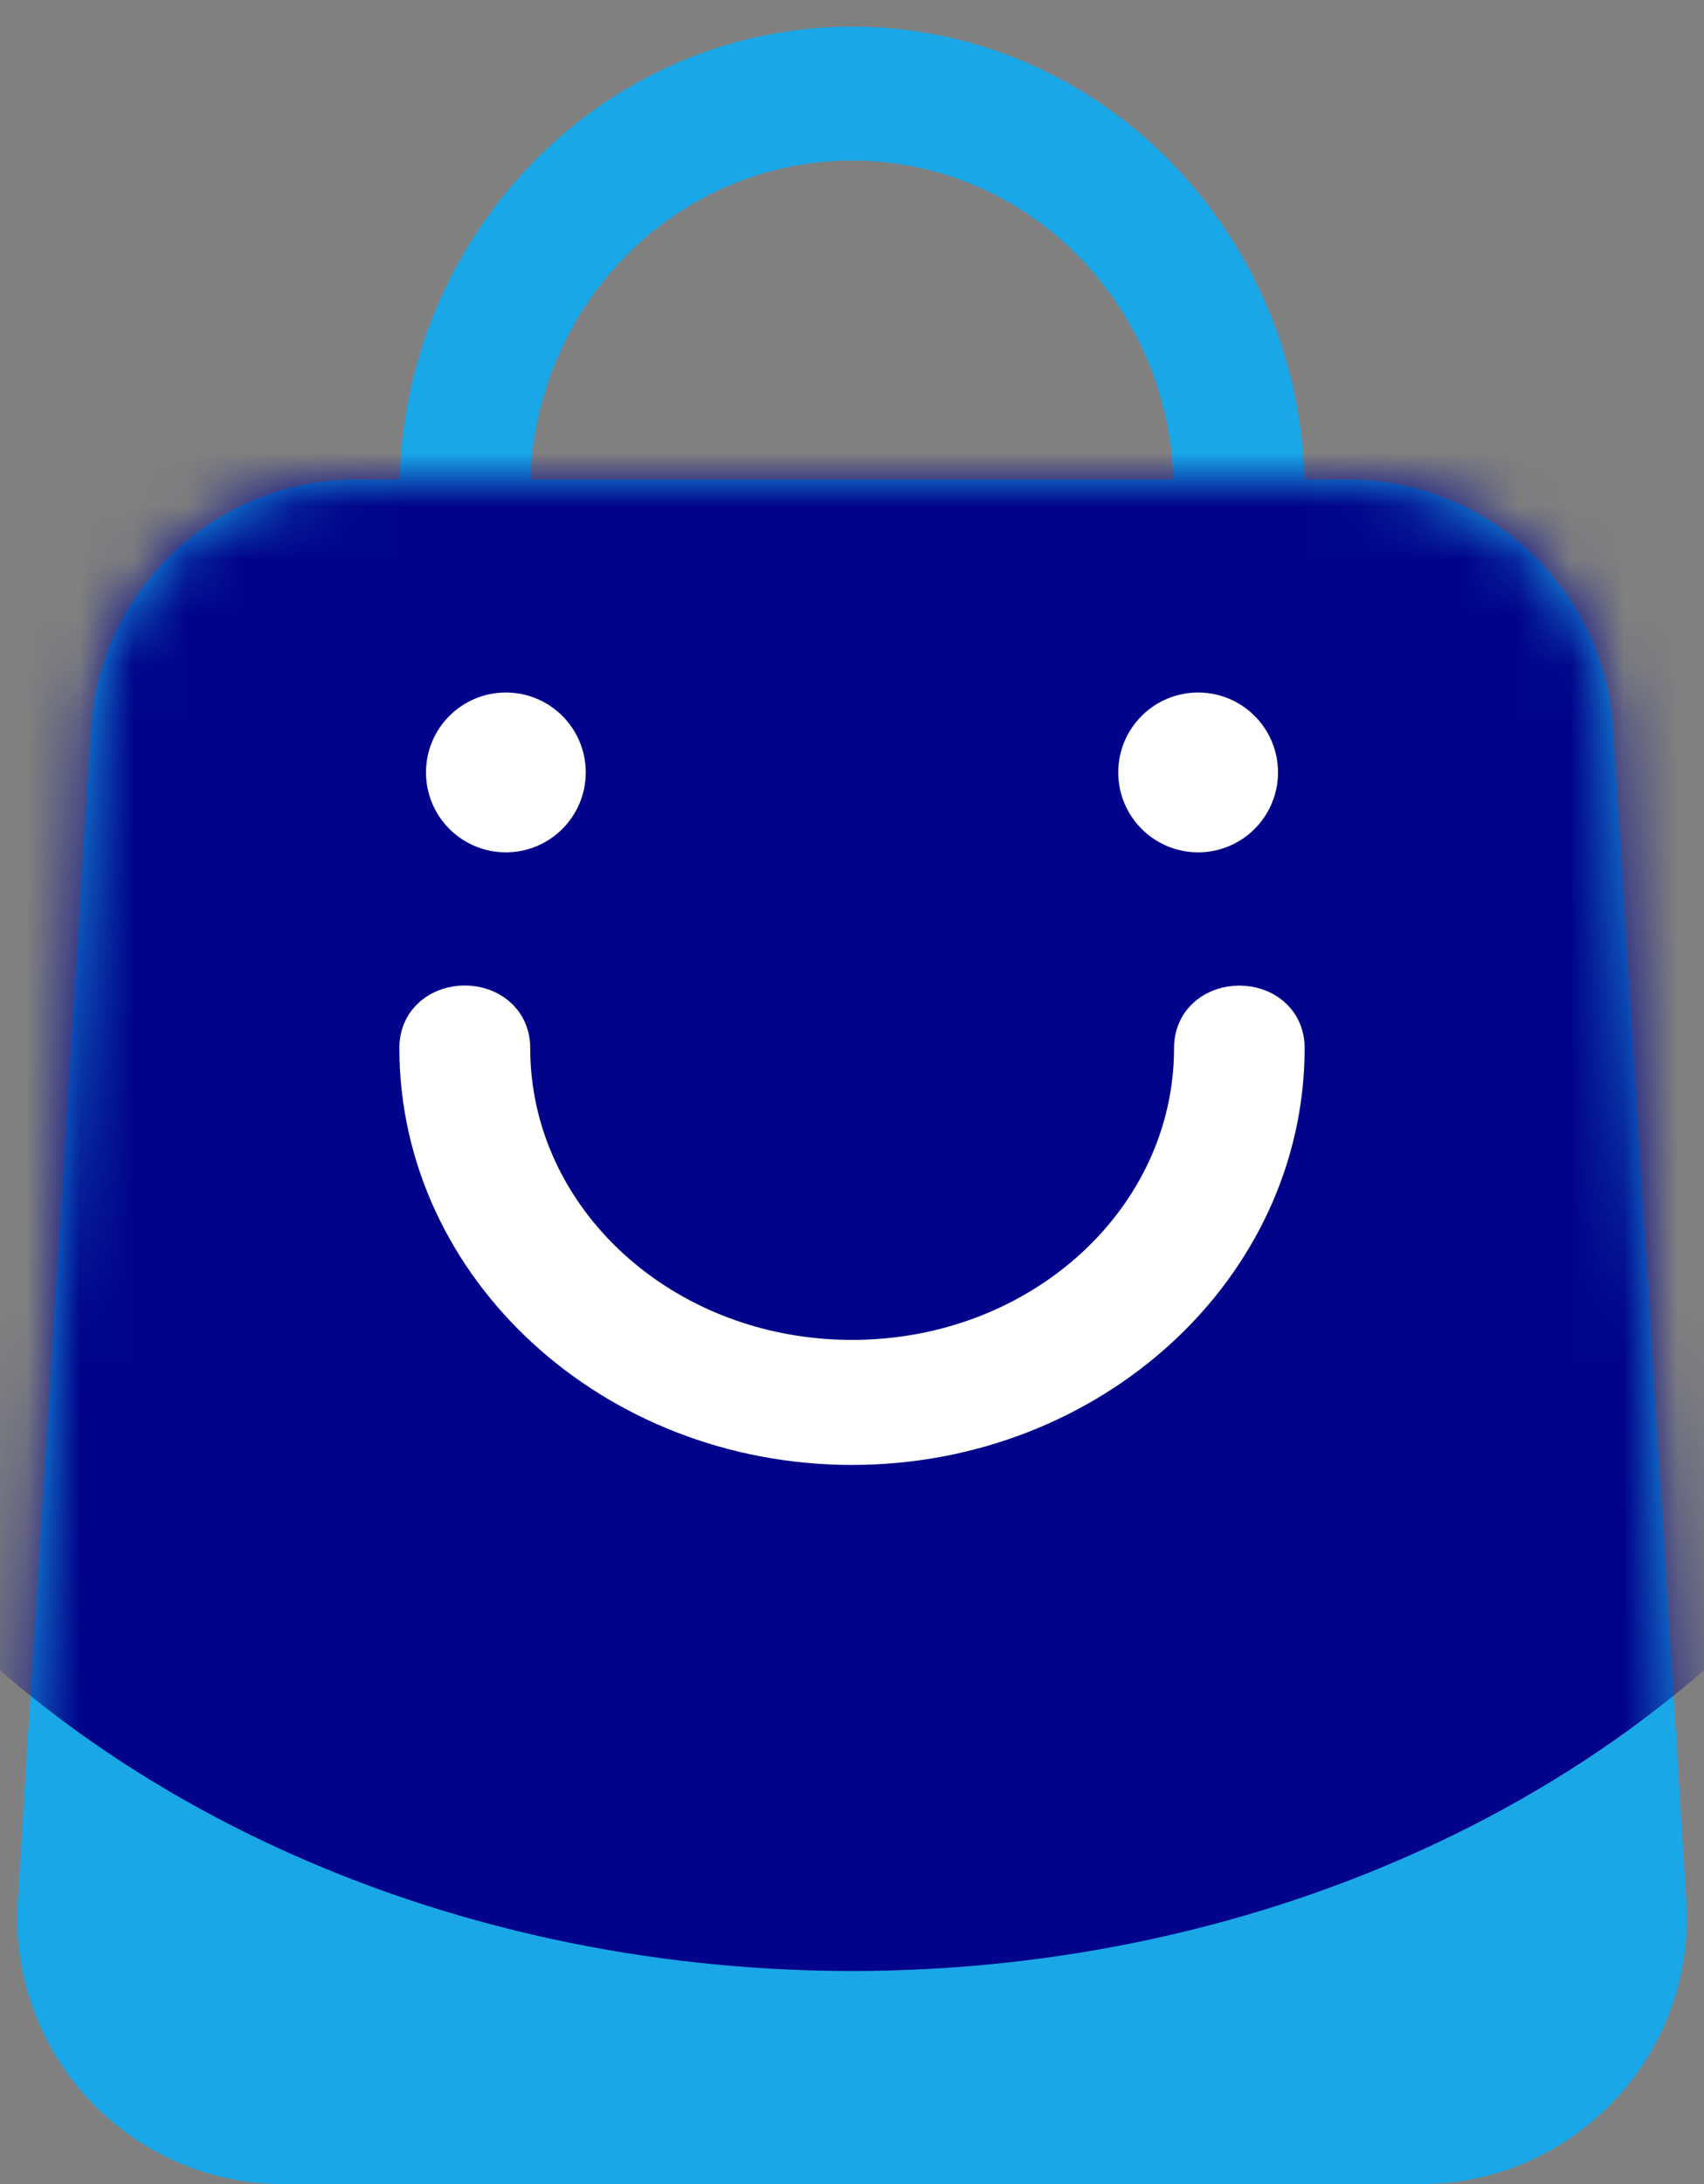 <svg width="32" height="41" viewBox="0 0 32 41" fill="none" xmlns="http://www.w3.org/2000/svg">
<rect x="0" y="0" width="32" height="41" fill="#808080" stroke="none"/>
<path d="M16 2.515C12.373 2.515 9.452 5.524 9.452 9.242C9.452 10.25 8 10.25 8 9.242C8 4.696 11.594 1 16 1C20.406 1 24 4.696 24 9.242C24 10.255 22.543 10.25 22.543 9.242C22.543 5.524 19.627 2.515 16 2.515Z" fill="#1AA7E8" stroke="#1AA7E8"/>
<path d="M1.707 13.688C1.872 11.053 4.057 9 6.697 9H25.303C27.943 9 30.128 11.053 30.293 13.688L31.668 35.688C31.848 38.567 29.562 41 26.678 41H5.322C2.438 41 0.152 38.567 0.332 35.688L1.707 13.688Z" fill="#1AA7E8"/>
<mask id="mask0_578_476" style="mask-type:alpha" maskUnits="userSpaceOnUse" x="0" y="9" width="32" height="32">
<path d="M1.707 13.688C1.872 11.053 4.057 9 6.697 9H25.303C27.943 9 30.128 11.053 30.293 13.688L31.668 35.688C31.848 38.567 29.562 41 26.678 41H5.322C2.438 41 0.152 38.567 0.332 35.688L1.707 13.688Z" fill="#1AA7E8"/>
</mask>
<g mask="url(#mask0_578_476)">
<ellipse cx="16" cy="19" rx="22" ry="18" fill="#01048A"/>
</g>
<path d="M16 25.653C19.627 25.653 22.548 22.978 22.548 19.674C22.548 18.778 24 18.778 24 19.674C24 23.714 20.406 27 16 27C11.594 27 8 23.714 8 19.674C8 18.773 9.457 18.778 9.457 19.674C9.457 22.978 12.373 25.653 16 25.653Z" fill="white" stroke="white"/>
<circle cx="9.5" cy="14.5" r="1.5" fill="white"/>
<circle cx="22.5" cy="14.5" r="1.5" fill="white"/>
</svg>
